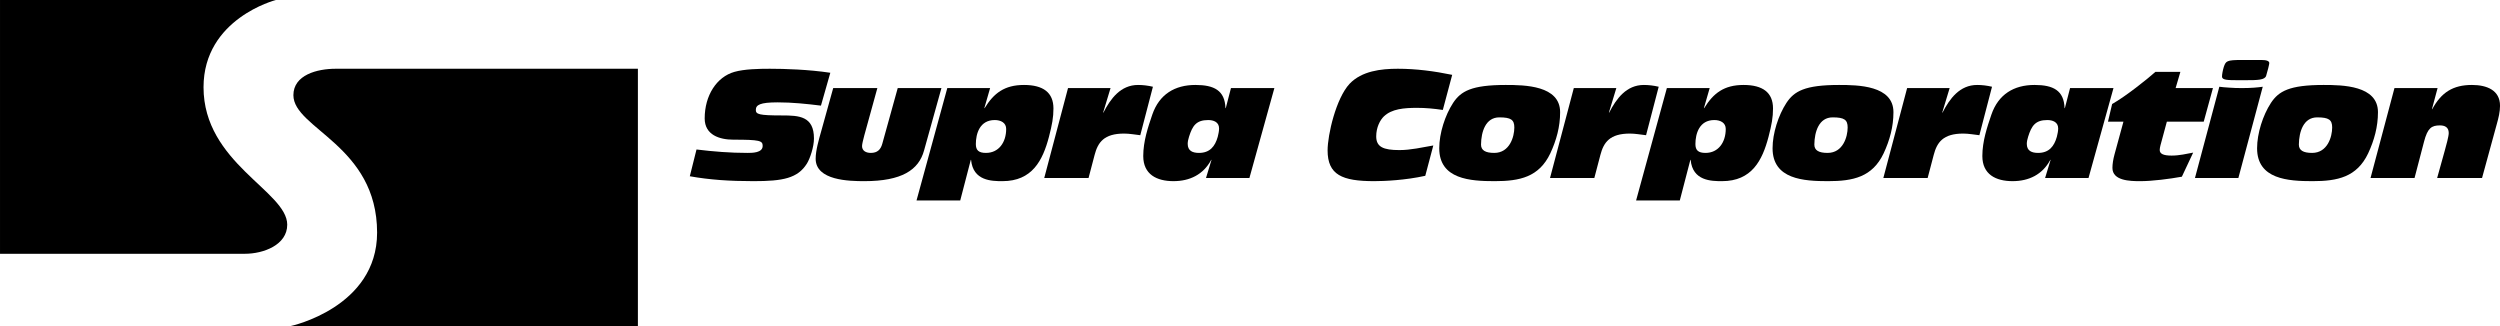 <?xml version="1.0" encoding="UTF-8" standalone="no"?>
<svg
   xmlns:dc="http://purl.org/dc/elements/1.1/"
   xmlns:cc="http://creativecommons.org/ns#"
   xmlns:rdf="http://www.w3.org/1999/02/22-rdf-syntax-ns#"
   xmlns:svg="http://www.w3.org/2000/svg"
   xmlns="http://www.w3.org/2000/svg"
   xmlns:sodipodi="http://sodipodi.sourceforge.net/DTD/sodipodi-0.dtd"
   xmlns:inkscape="http://www.inkscape.org/namespaces/inkscape"
   width="79.885in"
   height="10.417in"
   viewBox="0 0 23965.378 3125.005"
   version="1.1"
   id="svg864"
   sodipodi:docname="supra2.svg"
   inkscape:version="0.92.5 (2060ec1f9f, 2020-04-08)">
  <defs
     id="defs868" />
  <sodipodi:namedview
     pagecolor="#ffffff"
     bordercolor="#666666"
     borderopacity="1"
     objecttolerance="10"
     gridtolerance="10"
     guidetolerance="10"
     inkscape:pageopacity="0"
     inkscape:pageshadow="2"
     inkscape:window-width="1920"
     inkscape:window-height="1015"
     id="namedview866"
     showgrid="false"
     inkscape:zoom="0.09900318"
     inkscape:cx="5103.4947"
     inkscape:cy="-1056.8117"
     inkscape:window-x="0"
     inkscape:window-y="0"
     inkscape:window-maximized="1"
     inkscape:current-layer="svg864"
     inkscape:snap-bbox="true"
     inkscape:bbox-paths="true"
     inkscape:bbox-nodes="true"
     inkscape:snap-bbox-edge-midpoints="false"
     inkscape:object-paths="true"
     inkscape:snap-intersection-paths="true"
     inkscape:snap-smooth-nodes="true"
     inkscape:snap-text-baseline="true"
     fit-margin-top="0"
     fit-margin-left="0"
     fit-margin-right="0"
     fit-margin-bottom="0" />
  <g
     id="g1055"
     transform="matrix(8.446,0,0,8.446,-9400.36,-50135.21)">
    <path
       d="m 1895.925,6136.006 c 22.444,4.05 45.394,5.569 72.394,5.569 33.244,0 50.119,-3.206 60.581,-20.081 3.544,-5.737 7.931,-18.9 7.931,-28.35 0,-25.313 -16.875,-26.156 -36.112,-26.156 -26.494,0 -29.869,-1.35 -29.869,-6.244 0,-5.737 4.725,-8.606 24.806,-8.606 16.538,0 32.737,1.688 49.106,3.712 l 10.631,-37.294 c -24.638,-3.712 -51.806,-4.556 -68.681,-4.556 -12.488,0 -28.856,0.338 -40.163,3.544 -20.25,5.737 -33.75,26.831 -33.75,52.819 0,18.9 17.044,24.131 32.569,24.131 30.206,0 33.244,1.181 33.244,7.088 0,7.931 -11.812,7.931 -17.381,7.931 -19.406,0 -38.475,-1.519 -57.712,-3.881 z"
       style="font-style:normal;font-variant:normal;font-weight:normal;font-stretch:normal;font-size:168.75px;line-height:1.25;font-family:'Antique Olive Std';-inkscape-font-specification:'Antique Olive Std';font-variant-ligatures:normal;font-variant-position:normal;font-variant-caps:normal;font-variant-numeric:normal;font-variant-alternates:normal;font-feature-settings:normal;text-indent:0;text-align:start;text-decoration:none;text-decoration-line:none;text-decoration-style:solid;text-decoration-color:#000000;letter-spacing:-6.25px;word-spacing:normal;text-transform:none;writing-mode:lr-tb;direction:ltr;text-orientation:mixed;dominant-baseline:auto;baseline-shift:baseline;text-anchor:start;white-space:normal;shape-padding:0;fill:#000000;fill-opacity:1;fill-rule:nonzero;stroke:none;stroke-width:0.417;stroke-linecap:square;stroke-linejoin:miter;stroke-miterlimit:4;stroke-dasharray:none;stroke-dashoffset:0;stroke-opacity:1;paint-order:normal"
       id="path988"
       inkscape:connector-curvature="0" />
    <path
       d="m 2181.519,6035.937 h -49.612 l -17.55,63.281 c -1.856,6.581 -5.569,10.294 -12.994,10.294 -5.231,0 -9.956,-2.194 -9.956,-7.763 0,-2.194 1.35,-7.425 2.531,-11.981 l 14.85,-53.831 h -50.119 l -13.838,49.781 c -2.362,8.438 -6.075,20.925 -6.075,30.375 0,24.806 38.138,25.481 55.35,25.481 42.356,0 61.594,-12.656 67.669,-34.763 z"
       style="font-style:normal;font-variant:normal;font-weight:normal;font-stretch:normal;font-size:168.75px;line-height:1.25;font-family:'Antique Olive Std';-inkscape-font-specification:'Antique Olive Std';font-variant-ligatures:normal;font-variant-position:normal;font-variant-caps:normal;font-variant-numeric:normal;font-variant-alternates:normal;font-feature-settings:normal;text-indent:0;text-align:start;text-decoration:none;text-decoration-line:none;text-decoration-style:solid;text-decoration-color:#000000;letter-spacing:-6.25px;word-spacing:normal;text-transform:none;writing-mode:lr-tb;direction:ltr;text-orientation:mixed;dominant-baseline:auto;baseline-shift:baseline;text-anchor:start;white-space:normal;shape-padding:0;fill:#000000;fill-opacity:1;fill-rule:nonzero;stroke:none;stroke-width:0.417;stroke-linecap:square;stroke-linejoin:miter;stroke-miterlimit:4;stroke-dasharray:none;stroke-dashoffset:0;stroke-opacity:1;paint-order:normal"
       id="path990"
       inkscape:connector-curvature="0" />
    <path
       d="m 2220.569,6099.556 c 0,-11.812 4.388,-27.337 21.431,-27.337 6.919,0 12.994,3.038 12.994,10.125 0,15.188 -8.438,27.169 -22.95,27.169 -8.269,0 -11.475,-3.038 -11.475,-9.956 z m -67.331,63.956 h 49.613 l 11.981,-46.069 h 0.338 c 2.194,23.963 23.625,24.131 35.606,24.131 33.75,0 45.731,-23.456 52.819,-50.456 3.544,-13.669 5.062,-21.938 5.062,-32.063 0,-18.056 -11.644,-26.663 -33.413,-26.663 -22.106,0 -34.256,9.281 -44.719,26.325 h -0.338 l 6.581,-22.781 h -48.6 z"
       style="font-style:normal;font-variant:normal;font-weight:normal;font-stretch:normal;font-size:168.75px;line-height:1.25;font-family:'Antique Olive Std';-inkscape-font-specification:'Antique Olive Std';font-variant-ligatures:normal;font-variant-position:normal;font-variant-caps:normal;font-variant-numeric:normal;font-variant-alternates:normal;font-feature-settings:normal;text-indent:0;text-align:start;text-decoration:none;text-decoration-line:none;text-decoration-style:solid;text-decoration-color:#000000;letter-spacing:-6.25px;word-spacing:normal;text-transform:none;writing-mode:lr-tb;direction:ltr;text-orientation:mixed;dominant-baseline:auto;baseline-shift:baseline;text-anchor:start;white-space:normal;shape-padding:0;fill:#000000;fill-opacity:1;fill-rule:nonzero;stroke:none;stroke-width:0.417;stroke-linecap:square;stroke-linejoin:miter;stroke-miterlimit:4;stroke-dasharray:none;stroke-dashoffset:0;stroke-opacity:1;paint-order:normal"
       id="path992"
       inkscape:connector-curvature="0" />
    <path
       d="m 2298.187,6138.031 h 50.288 l 6.919,-26.325 c 3.712,-14.175 10.631,-24.131 33.413,-24.131 6.075,0 12.319,1.181 18.394,1.856 l 14.344,-55.013 c -5.737,-1.35 -11.306,-2.025 -16.875,-2.025 -19.744,0 -31.219,15.525 -39.319,31.387 h -0.338 l 8.438,-27.844 h -48.263 z"
       style="font-style:normal;font-variant:normal;font-weight:normal;font-stretch:normal;font-size:168.75px;line-height:1.25;font-family:'Antique Olive Std';-inkscape-font-specification:'Antique Olive Std';font-variant-ligatures:normal;font-variant-position:normal;font-variant-caps:normal;font-variant-numeric:normal;font-variant-alternates:normal;font-feature-settings:normal;text-indent:0;text-align:start;text-decoration:none;text-decoration-line:none;text-decoration-style:solid;text-decoration-color:#000000;letter-spacing:-6.25px;word-spacing:normal;text-transform:none;writing-mode:lr-tb;direction:ltr;text-orientation:mixed;dominant-baseline:auto;baseline-shift:baseline;text-anchor:start;white-space:normal;shape-padding:0;fill:#000000;fill-opacity:1;fill-rule:nonzero;stroke:none;stroke-width:0.417;stroke-linecap:square;stroke-linejoin:miter;stroke-miterlimit:4;stroke-dasharray:none;stroke-dashoffset:0;stroke-opacity:1;paint-order:normal"
       id="path994"
       inkscape:connector-curvature="0" />
    <path
       d="m 2481.781,6138.031 h 49.275 l 28.35,-102.094 h -49.275 l -5.906,22.781 h -0.338 c -0.675,-20.081 -12.825,-26.325 -34.087,-26.325 -23.456,0 -41.006,10.631 -48.938,33.581 -4.894,14.344 -10.294,30.375 -10.294,47.081 0,20.925 15.356,28.519 34.256,28.519 18.563,0 33.919,-7.425 42.863,-24.131 h 0.338 z m 2.531,-65.812 c 5.906,0 12.319,2.194 12.319,9.45 0,3.712 -0.844,6.412 -1.519,9.619 -3.038,10.8 -8.944,18.225 -21.262,18.225 -7.088,0 -12.825,-2.194 -12.825,-10.294 0,-2.531 0.675,-5.4 1.519,-8.1 3.881,-12.319 8.1,-18.9 21.769,-18.9 z"
       style="font-style:normal;font-variant:normal;font-weight:normal;font-stretch:normal;font-size:168.75px;line-height:1.25;font-family:'Antique Olive Std';-inkscape-font-specification:'Antique Olive Std';font-variant-ligatures:normal;font-variant-position:normal;font-variant-caps:normal;font-variant-numeric:normal;font-variant-alternates:normal;font-feature-settings:normal;text-indent:0;text-align:start;text-decoration:none;text-decoration-line:none;text-decoration-style:solid;text-decoration-color:#000000;letter-spacing:-6.25px;word-spacing:normal;text-transform:none;writing-mode:lr-tb;direction:ltr;text-orientation:mixed;dominant-baseline:auto;baseline-shift:baseline;text-anchor:start;white-space:normal;shape-padding:0;fill:#000000;fill-opacity:1;fill-rule:nonzero;stroke:none;stroke-width:0.417;stroke-linecap:square;stroke-linejoin:miter;stroke-miterlimit:4;stroke-dasharray:none;stroke-dashoffset:0;stroke-opacity:1;paint-order:normal"
       id="path996"
       inkscape:connector-curvature="0" />
    <path
       d="m 2739.787,6101.075 c -12.825,2.194 -25.481,5.231 -38.475,5.231 -18.225,0 -26.325,-3.544 -26.325,-15.525 0,-10.294 4.388,-18.562 8.775,-22.781 8.944,-8.438 22.613,-9.619 37.631,-9.619 9.787,0 18.731,0.844 29.194,2.362 l 10.631,-39.825 c -20.419,-4.219 -41.006,-6.919 -61.763,-6.919 -19.069,0 -40.838,2.531 -54.675,17.044 -15.525,16.706 -24.975,58.05 -24.975,75.6 0,27.844 16.538,34.931 52.819,34.931 11.306,0 35.269,-1.012 58.05,-6.075 z"
       style="font-style:normal;font-variant:normal;font-weight:normal;font-stretch:normal;font-size:168.75px;line-height:1.25;font-family:'Antique Olive Std';-inkscape-font-specification:'Antique Olive Std';font-variant-ligatures:normal;font-variant-position:normal;font-variant-caps:normal;font-variant-numeric:normal;font-variant-alternates:normal;font-feature-settings:normal;text-indent:0;text-align:start;text-decoration:none;text-decoration-line:none;text-decoration-style:solid;text-decoration-color:#000000;letter-spacing:-6.25px;word-spacing:normal;text-transform:none;writing-mode:lr-tb;direction:ltr;text-orientation:mixed;dominant-baseline:auto;baseline-shift:baseline;text-anchor:start;white-space:normal;shape-padding:0;fill:#000000;fill-opacity:1;fill-rule:nonzero;stroke:none;stroke-width:0.417;stroke-linecap:square;stroke-linejoin:miter;stroke-miterlimit:4;stroke-dasharray:none;stroke-dashoffset:0;stroke-opacity:1;paint-order:normal"
       id="path998"
       inkscape:connector-curvature="0" />
    <path
       d="m 2746.531,6104.281 c 0,35.269 35.438,37.294 62.944,37.294 28.35,0 50.288,-4.556 63.113,-31.556 6.919,-14.85 11.137,-30.206 11.137,-46.744 0,-30.375 -40.331,-30.881 -61.763,-30.881 -38.813,0 -50.963,7.088 -59.738,20.419 -9.113,14.006 -15.694,34.425 -15.694,51.469 z m 47.419,-4.219 c 0.169,-14.681 5.231,-30.881 20.756,-30.881 13.162,0 17.044,2.7 17.044,11.475 0,10.463 -5.231,28.856 -22.781,28.856 -9.956,0 -15.019,-2.869 -15.019,-9.45 z"
       style="font-style:normal;font-variant:normal;font-weight:normal;font-stretch:normal;font-size:168.75px;line-height:1.25;font-family:'Antique Olive Std';-inkscape-font-specification:'Antique Olive Std';font-variant-ligatures:normal;font-variant-position:normal;font-variant-caps:normal;font-variant-numeric:normal;font-variant-alternates:normal;font-feature-settings:normal;text-indent:0;text-align:start;text-decoration:none;text-decoration-line:none;text-decoration-style:solid;text-decoration-color:#000000;letter-spacing:-6.25px;word-spacing:normal;text-transform:none;writing-mode:lr-tb;direction:ltr;text-orientation:mixed;dominant-baseline:auto;baseline-shift:baseline;text-anchor:start;white-space:normal;shape-padding:0;fill:#000000;fill-opacity:1;fill-rule:nonzero;stroke:none;stroke-width:0.417;stroke-linecap:square;stroke-linejoin:miter;stroke-miterlimit:4;stroke-dasharray:none;stroke-dashoffset:0;stroke-opacity:1;paint-order:normal"
       id="path1000"
       inkscape:connector-curvature="0" />
    <path
       d="m 2872.244,6138.031 h 50.288 l 6.919,-26.325 c 3.712,-14.175 10.631,-24.131 33.413,-24.131 6.075,0 12.319,1.181 18.394,1.856 l 14.344,-55.013 c -5.737,-1.35 -11.306,-2.025 -16.875,-2.025 -19.744,0 -31.219,15.525 -39.319,31.387 h -0.338 l 8.438,-27.844 h -48.263 z"
       style="font-style:normal;font-variant:normal;font-weight:normal;font-stretch:normal;font-size:168.75px;line-height:1.25;font-family:'Antique Olive Std';-inkscape-font-specification:'Antique Olive Std';font-variant-ligatures:normal;font-variant-position:normal;font-variant-caps:normal;font-variant-numeric:normal;font-variant-alternates:normal;font-feature-settings:normal;text-indent:0;text-align:start;text-decoration:none;text-decoration-line:none;text-decoration-style:solid;text-decoration-color:#000000;letter-spacing:-6.25px;word-spacing:normal;text-transform:none;writing-mode:lr-tb;direction:ltr;text-orientation:mixed;dominant-baseline:auto;baseline-shift:baseline;text-anchor:start;white-space:normal;shape-padding:0;fill:#000000;fill-opacity:1;fill-rule:nonzero;stroke:none;stroke-width:0.417;stroke-linecap:square;stroke-linejoin:miter;stroke-miterlimit:4;stroke-dasharray:none;stroke-dashoffset:0;stroke-opacity:1;paint-order:normal"
       id="path1002"
       inkscape:connector-curvature="0" />
    <path
       d="m 3037.275,6099.556 c 0,-11.812 4.388,-27.337 21.431,-27.337 6.919,0 12.994,3.038 12.994,10.125 0,15.188 -8.438,27.169 -22.95,27.169 -8.269,0 -11.475,-3.038 -11.475,-9.956 z m -67.331,63.956 h 49.613 l 11.981,-46.069 h 0.338 c 2.194,23.963 23.625,24.131 35.606,24.131 33.75,0 45.731,-23.456 52.819,-50.456 3.544,-13.669 5.062,-21.938 5.062,-32.063 0,-18.056 -11.644,-26.663 -33.413,-26.663 -22.106,0 -34.256,9.281 -44.719,26.325 h -0.338 l 6.581,-22.781 h -48.6 z"
       style="font-style:normal;font-variant:normal;font-weight:normal;font-stretch:normal;font-size:168.75px;line-height:1.25;font-family:'Antique Olive Std';-inkscape-font-specification:'Antique Olive Std';font-variant-ligatures:normal;font-variant-position:normal;font-variant-caps:normal;font-variant-numeric:normal;font-variant-alternates:normal;font-feature-settings:normal;text-indent:0;text-align:start;text-decoration:none;text-decoration-line:none;text-decoration-style:solid;text-decoration-color:#000000;letter-spacing:-6.25px;word-spacing:normal;text-transform:none;writing-mode:lr-tb;direction:ltr;text-orientation:mixed;dominant-baseline:auto;baseline-shift:baseline;text-anchor:start;white-space:normal;shape-padding:0;fill:#000000;fill-opacity:1;fill-rule:nonzero;stroke:none;stroke-width:0.417;stroke-linecap:square;stroke-linejoin:miter;stroke-miterlimit:4;stroke-dasharray:none;stroke-dashoffset:0;stroke-opacity:1;paint-order:normal"
       id="path1004"
       inkscape:connector-curvature="0" />
    <path
       d="m 3124.85,6104.281 c 0,35.269 35.438,37.294 62.944,37.294 28.35,0 50.288,-4.556 63.113,-31.556 6.919,-14.85 11.137,-30.206 11.137,-46.744 0,-30.375 -40.331,-30.881 -61.763,-30.881 -38.812,0 -50.963,7.088 -59.738,20.419 -9.113,14.006 -15.694,34.425 -15.694,51.469 z m 47.419,-4.219 c 0.169,-14.681 5.231,-30.881 20.756,-30.881 13.162,0 17.044,2.7 17.044,11.475 0,10.463 -5.231,28.856 -22.781,28.856 -9.956,0 -15.019,-2.869 -15.019,-9.45 z"
       style="font-style:normal;font-variant:normal;font-weight:normal;font-stretch:normal;font-size:168.75px;line-height:1.25;font-family:'Antique Olive Std';-inkscape-font-specification:'Antique Olive Std';font-variant-ligatures:normal;font-variant-position:normal;font-variant-caps:normal;font-variant-numeric:normal;font-variant-alternates:normal;font-feature-settings:normal;text-indent:0;text-align:start;text-decoration:none;text-decoration-line:none;text-decoration-style:solid;text-decoration-color:#000000;letter-spacing:-6.25px;word-spacing:normal;text-transform:none;writing-mode:lr-tb;direction:ltr;text-orientation:mixed;dominant-baseline:auto;baseline-shift:baseline;text-anchor:start;white-space:normal;shape-padding:0;fill:#000000;fill-opacity:1;fill-rule:nonzero;stroke:none;stroke-width:0.417;stroke-linecap:square;stroke-linejoin:miter;stroke-miterlimit:4;stroke-dasharray:none;stroke-dashoffset:0;stroke-opacity:1;paint-order:normal"
       id="path1006"
       inkscape:connector-curvature="0" />
    <path
       d="m 3250.562,6138.031 h 50.288 l 6.919,-26.325 c 3.713,-14.175 10.631,-24.131 33.413,-24.131 6.075,0 12.319,1.181 18.394,1.856 l 14.344,-55.013 c -5.737,-1.35 -11.306,-2.025 -16.875,-2.025 -19.744,0 -31.219,15.525 -39.319,31.387 h -0.338 l 8.438,-27.844 h -48.263 z"
       style="font-style:normal;font-variant:normal;font-weight:normal;font-stretch:normal;font-size:168.75px;line-height:1.25;font-family:'Antique Olive Std';-inkscape-font-specification:'Antique Olive Std';font-variant-ligatures:normal;font-variant-position:normal;font-variant-caps:normal;font-variant-numeric:normal;font-variant-alternates:normal;font-feature-settings:normal;text-indent:0;text-align:start;text-decoration:none;text-decoration-line:none;text-decoration-style:solid;text-decoration-color:#000000;letter-spacing:-6.25px;word-spacing:normal;text-transform:none;writing-mode:lr-tb;direction:ltr;text-orientation:mixed;dominant-baseline:auto;baseline-shift:baseline;text-anchor:start;white-space:normal;shape-padding:0;fill:#000000;fill-opacity:1;fill-rule:nonzero;stroke:none;stroke-width:0.417;stroke-linecap:square;stroke-linejoin:miter;stroke-miterlimit:4;stroke-dasharray:none;stroke-dashoffset:0;stroke-opacity:1;paint-order:normal"
       id="path1008"
       inkscape:connector-curvature="0" />
    <path
       d="m 3434.156,6138.031 h 49.275 l 28.35,-102.094 h -49.275 l -5.906,22.781 h -0.338 c -0.675,-20.081 -12.825,-26.325 -34.087,-26.325 -23.456,0 -41.006,10.631 -48.938,33.581 -4.894,14.344 -10.294,30.375 -10.294,47.081 0,20.925 15.356,28.519 34.256,28.519 18.563,0 33.919,-7.425 42.863,-24.131 h 0.338 z m 2.531,-65.812 c 5.906,0 12.319,2.194 12.319,9.45 0,3.712 -0.844,6.412 -1.519,9.619 -3.038,10.8 -8.944,18.225 -21.262,18.225 -7.088,0 -12.825,-2.194 -12.825,-10.294 0,-2.531 0.675,-5.4 1.519,-8.1 3.881,-12.319 8.1,-18.9 21.769,-18.9 z"
       style="font-style:normal;font-variant:normal;font-weight:normal;font-stretch:normal;font-size:168.75px;line-height:1.25;font-family:'Antique Olive Std';-inkscape-font-specification:'Antique Olive Std';font-variant-ligatures:normal;font-variant-position:normal;font-variant-caps:normal;font-variant-numeric:normal;font-variant-alternates:normal;font-feature-settings:normal;text-indent:0;text-align:start;text-decoration:none;text-decoration-line:none;text-decoration-style:solid;text-decoration-color:#000000;letter-spacing:-6.25px;word-spacing:normal;text-transform:none;writing-mode:lr-tb;direction:ltr;text-orientation:mixed;dominant-baseline:auto;baseline-shift:baseline;text-anchor:start;white-space:normal;shape-padding:0;fill:#000000;fill-opacity:1;fill-rule:nonzero;stroke:none;stroke-width:0.417;stroke-linecap:square;stroke-linejoin:miter;stroke-miterlimit:4;stroke-dasharray:none;stroke-dashoffset:0;stroke-opacity:1;paint-order:normal"
       id="path1010"
       inkscape:connector-curvature="0" />
    <path
       d="m 3512.956,6111.2 c -1.519,5.569 -2.362,10.969 -2.362,15.356 0,14.513 19.744,15.019 31.387,15.019 14.006,0 33.413,-2.531 47.419,-5.062 l 12.825,-27.337 c -7.594,1.35 -15.356,3.375 -24.469,3.375 -9.113,0 -13.5,-1.856 -13.5,-6.412 0,-2.7 1.519,-7.763 2.362,-10.8 l 5.737,-21.262 h 41.85 l 10.463,-38.138 h -42.356 l 5.4,-18.394 h -28.35 c -8.438,7.594 -33.919,28.012 -49.106,36.45 l -4.725,20.081 h 17.55 z"
       style="font-style:normal;font-variant:normal;font-weight:normal;font-stretch:normal;font-size:168.75px;line-height:1.25;font-family:'Antique Olive Std';-inkscape-font-specification:'Antique Olive Std';font-variant-ligatures:normal;font-variant-position:normal;font-variant-caps:normal;font-variant-numeric:normal;font-variant-alternates:normal;font-feature-settings:normal;text-indent:0;text-align:start;text-decoration:none;text-decoration-line:none;text-decoration-style:solid;text-decoration-color:#000000;letter-spacing:-6.25px;word-spacing:normal;text-transform:none;writing-mode:lr-tb;direction:ltr;text-orientation:mixed;dominant-baseline:auto;baseline-shift:baseline;text-anchor:start;white-space:normal;shape-padding:0;fill:#000000;fill-opacity:1;fill-rule:nonzero;stroke:none;stroke-width:0.417;stroke-linecap:square;stroke-linejoin:miter;stroke-miterlimit:4;stroke-dasharray:none;stroke-dashoffset:0;stroke-opacity:1;paint-order:normal"
       id="path1012"
       inkscape:connector-curvature="0" />
    <path
       d="m 3604.244,6138.031 h 49.275 l 27.675,-103.613 c -5.906,0.844 -13.163,1.519 -23.794,1.519 h -0.338 c -4.725,0 -9.619,-0.169 -14.006,-0.506 -4.219,-0.169 -8.1,-0.675 -11.137,-1.012 z m 53.156,-133.988 c -17.213,0 -18.056,1.181 -20.419,7.931 -1.181,3.881 -2.025,8.438 -2.025,10.969 0,3.881 6.244,4.05 18.394,4.05 h 7.763 c 14.512,0 22.444,-0.169 23.962,-5.062 1.519,-4.894 3.544,-12.994 3.544,-14.344 0,-2.362 -3.038,-3.544 -8.944,-3.544 z"
       style="font-style:normal;font-variant:normal;font-weight:normal;font-stretch:normal;font-size:168.75px;line-height:1.25;font-family:'Antique Olive Std';-inkscape-font-specification:'Antique Olive Std';font-variant-ligatures:normal;font-variant-position:normal;font-variant-caps:normal;font-variant-numeric:normal;font-variant-alternates:normal;font-feature-settings:normal;text-indent:0;text-align:start;text-decoration:none;text-decoration-line:none;text-decoration-style:solid;text-decoration-color:#000000;letter-spacing:-6.25px;word-spacing:normal;text-transform:none;writing-mode:lr-tb;direction:ltr;text-orientation:mixed;dominant-baseline:auto;baseline-shift:baseline;text-anchor:start;white-space:normal;shape-padding:0;fill:#000000;fill-opacity:1;fill-rule:nonzero;stroke:none;stroke-width:0.417;stroke-linecap:square;stroke-linejoin:miter;stroke-miterlimit:4;stroke-dasharray:none;stroke-dashoffset:0;stroke-opacity:1;paint-order:normal"
       id="path1014"
       inkscape:connector-curvature="0" />
    <path
       d="m 3674.775,6104.281 c 0,35.269 35.438,37.294 62.944,37.294 28.35,0 50.288,-4.556 63.113,-31.556 6.919,-14.85 11.137,-30.206 11.137,-46.744 0,-30.375 -40.331,-30.881 -61.763,-30.881 -38.812,0 -50.962,7.088 -59.737,20.419 -9.113,14.006 -15.694,34.425 -15.694,51.469 z m 47.419,-4.219 c 0.169,-14.681 5.231,-30.881 20.756,-30.881 13.162,0 17.044,2.7 17.044,11.475 0,10.463 -5.231,28.856 -22.781,28.856 -9.956,0 -15.019,-2.869 -15.019,-9.45 z"
       style="font-style:normal;font-variant:normal;font-weight:normal;font-stretch:normal;font-size:168.75px;line-height:1.25;font-family:'Antique Olive Std';-inkscape-font-specification:'Antique Olive Std';font-variant-ligatures:normal;font-variant-position:normal;font-variant-caps:normal;font-variant-numeric:normal;font-variant-alternates:normal;font-feature-settings:normal;text-indent:0;text-align:start;text-decoration:none;text-decoration-line:none;text-decoration-style:solid;text-decoration-color:#000000;letter-spacing:-6.25px;word-spacing:normal;text-transform:none;writing-mode:lr-tb;direction:ltr;text-orientation:mixed;dominant-baseline:auto;baseline-shift:baseline;text-anchor:start;white-space:normal;shape-padding:0;fill:#000000;fill-opacity:1;fill-rule:nonzero;stroke:none;stroke-width:0.417;stroke-linecap:square;stroke-linejoin:miter;stroke-miterlimit:4;stroke-dasharray:none;stroke-dashoffset:0;stroke-opacity:1;paint-order:normal"
       id="path1016"
       inkscape:connector-curvature="0" />
    <path
       d="m 3803.525,6138.031 h 49.95 l 10.8,-41.344 c 4.05,-15.525 8.606,-18.394 18.056,-18.394 5.4,0 9.956,2.025 9.956,8.606 0,3.881 -2.869,14.175 -4.556,20.25 l -8.606,30.881 h 50.962 l 16.706,-61.087 c 2.025,-7.088 3.712,-14.175 3.712,-20.925 0,-17.719 -15.019,-23.625 -31.894,-23.625 -21.431,0 -34.763,8.438 -45.056,27.506 h -0.338 l 6.412,-23.962 h -48.938 z"
       style="font-style:normal;font-variant:normal;font-weight:normal;font-stretch:normal;font-size:168.75px;line-height:1.25;font-family:'Antique Olive Std';-inkscape-font-specification:'Antique Olive Std';font-variant-ligatures:normal;font-variant-position:normal;font-variant-caps:normal;font-variant-numeric:normal;font-variant-alternates:normal;font-feature-settings:normal;text-indent:0;text-align:start;text-decoration:none;text-decoration-line:none;text-decoration-style:solid;text-decoration-color:#000000;letter-spacing:-6.25px;word-spacing:normal;text-transform:none;writing-mode:lr-tb;direction:ltr;text-orientation:mixed;dominant-baseline:auto;baseline-shift:baseline;text-anchor:start;white-space:normal;shape-padding:0;fill:#000000;fill-opacity:1;fill-rule:nonzero;stroke:none;stroke-width:0.417;stroke-linecap:square;stroke-linejoin:miter;stroke-miterlimit:4;stroke-dasharray:none;stroke-dashoffset:0;stroke-opacity:1;paint-order:normal"
       id="path1018"
       inkscape:connector-curvature="0" />
    <path
       style="fill:#000000;stroke:none"
       id="path874"
       d="m 1837,6306 c 0,0 -394,0 -394,0 0,0 98,-21 98,-106 0,-99 -95,-118 -95,-156 0,-23 27.01,-30 48.01,-30 0,0 342.99,0 342.99,0 0,0 0,292 0,292 z"
       inkscape:connector-curvature="0" />
    <path
       style="fill:#000000;stroke:none"
       id="Selection"
       d="m 1113,5936 c 0,0 313,0 313,0 0,0 -82,21 -82,99 0,86 95,118 95,156 0,23 -27,33 -48,33 0,0 -278,0 -278,0 0,0 0,-288 0,-288 z"
       inkscape:connector-curvature="0" />
  </g>
</svg>
